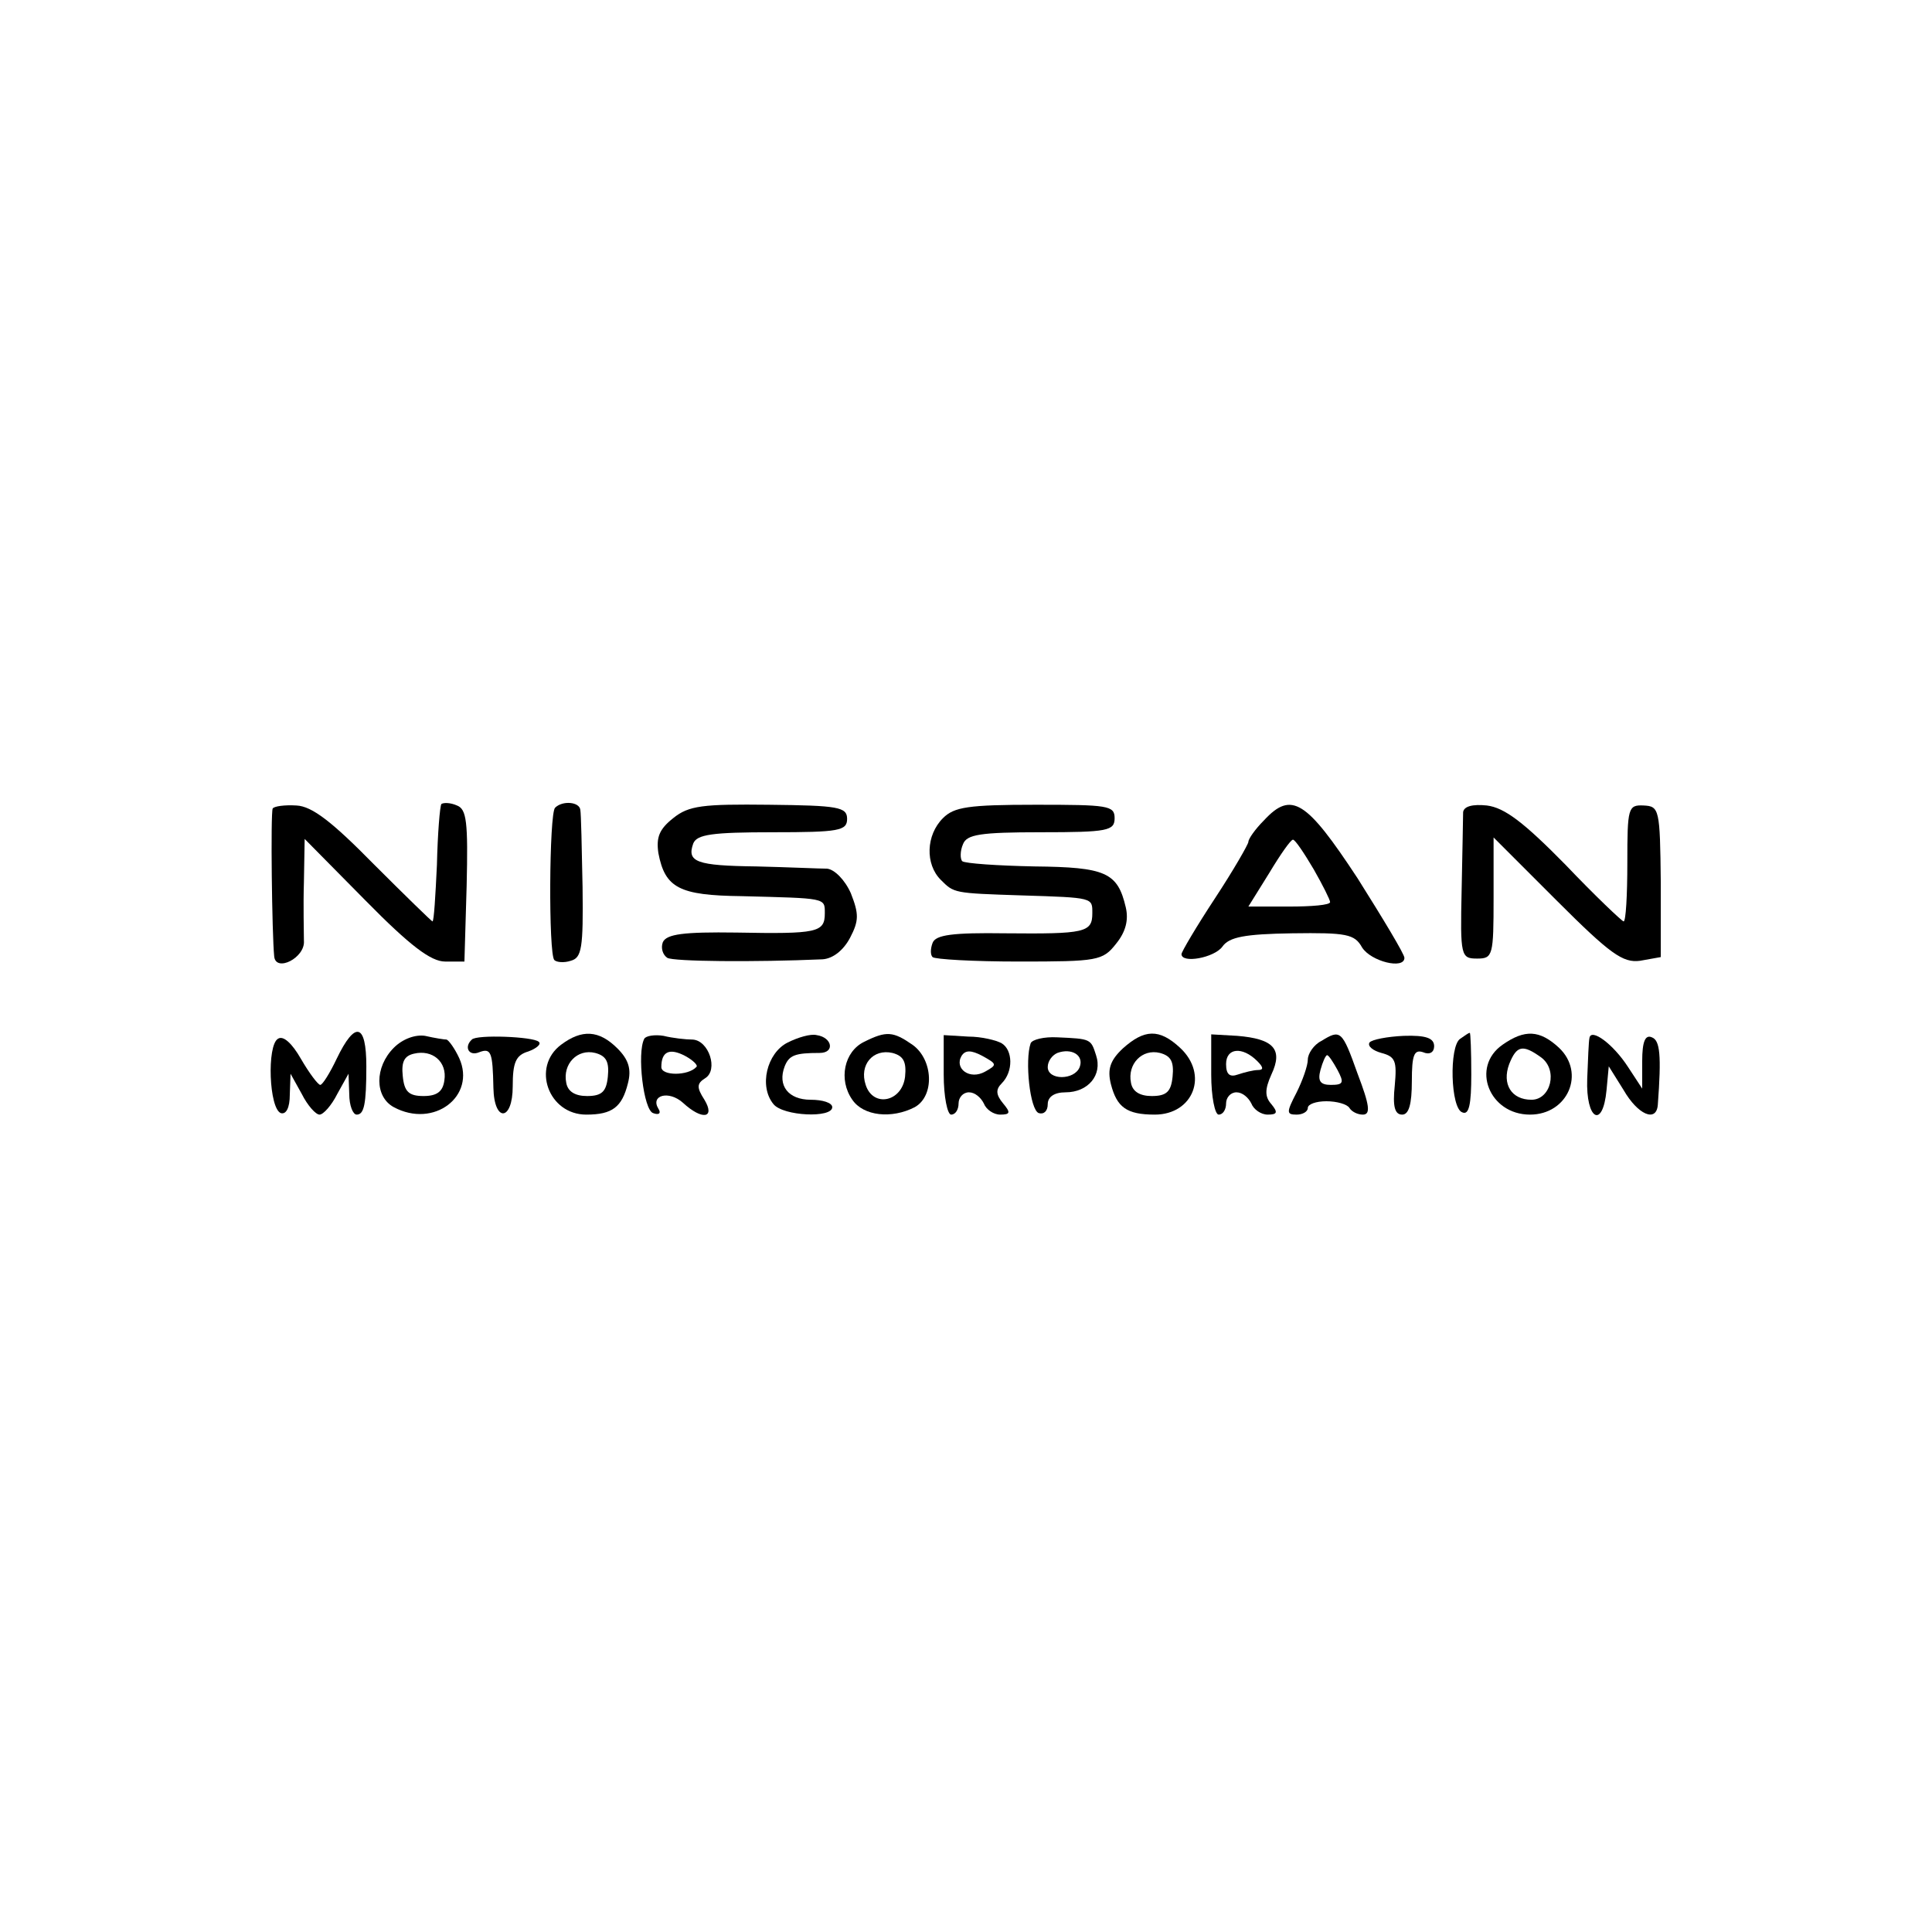 <?xml version="1.0" standalone="no"?>
<!DOCTYPE svg PUBLIC "-//W3C//DTD SVG 20010904//EN"
 "http://www.w3.org/TR/2001/REC-SVG-20010904/DTD/svg10.dtd">
<svg version="1.0" xmlns="http://www.w3.org/2000/svg"
 width="260pt" height="260pt" viewBox="0 0 260 260"
 preserveAspectRatio="xMidYMid meet">
<g transform="translate(0,260) scale(0.1,-0.1)"
fill="#000000" stroke="none">
<path d="M367 1512 c-3 -6 -1 -169 2 -199 2 -22 42 -2 40 21 0 11 -1 47 0 79
l1 58 82 -83 c60 -61 88 -82 107 -82 l26 0 3 102 c2 86 0 103 -13 108 -9 4
-18 4 -21 2 -2 -3 -5 -39 -6 -82 -2 -42 -4 -76 -6 -76 -1 0 -37 35 -79 77 -56
57 -83 78 -104 79 -16 1 -30 -1 -32 -4z"/>
<path d="M747 1513 c-8 -8 -9 -197 -1 -205 3 -3 13 -4 22 -1 15 4 17 17 16 99
-1 52 -2 99 -3 104 -1 11 -24 13 -34 3z"/>
<path d="M906 1499 c-19 -15 -23 -26 -20 -47 9 -47 28 -57 112 -58 114 -3 112
-2 112 -23 0 -26 -10 -28 -119 -26 -71 1 -94 -2 -99 -13 -3 -8 0 -17 6 -21 8
-5 117 -6 209 -2 14 1 28 12 37 29 12 23 12 32 1 60 -8 18 -22 32 -32 33 -10
0 -53 2 -95 3 -81 1 -94 6 -85 31 5 12 25 15 107 15 89 0 100 2 100 18 0 16
-12 18 -105 19 -89 1 -108 -1 -129 -18z"/>
<path d="M1269 1499 c-23 -23 -24 -62 -3 -83 18 -18 17 -18 109 -21 97 -3 95
-3 95 -24 0 -26 -10 -28 -117 -27 -71 1 -94 -2 -98 -13 -3 -8 -3 -16 0 -19 3
-3 55 -6 116 -6 106 0 113 1 131 24 13 16 17 32 13 49 -11 47 -27 54 -123 55
-50 1 -93 4 -97 7 -3 3 -3 14 1 23 5 13 23 16 105 16 90 0 99 2 99 19 0 17 -9
18 -106 18 -91 0 -110 -3 -125 -18z"/>
<path d="M1701 1496 c-12 -12 -21 -25 -21 -29 0 -3 -20 -38 -45 -76 -25 -38
-45 -72 -45 -75 0 -13 44 -5 55 10 9 13 30 17 94 18 73 1 84 -1 94 -19 12 -19
57 -30 57 -14 0 5 -29 53 -63 107 -69 105 -89 118 -126 78z m67 -66 c12 -21
22 -41 22 -44 0 -4 -25 -6 -55 -6 l-55 0 28 45 c15 25 29 45 32 45 3 0 15 -18
28 -40z"/>
<path d="M1969 1507 c0 -6 -1 -54 -2 -105 -2 -89 -1 -92 21 -92 21 0 22 4 22
82 l0 81 85 -85 c72 -72 89 -84 112 -81 l28 5 0 101 c-1 98 -2 102 -23 103
-21 1 -22 -3 -22 -77 0 -44 -2 -79 -5 -79 -2 0 -38 34 -78 76 -56 57 -82 77
-106 80 -19 2 -31 -1 -32 -9z"/>
<path d="M374 1202 c-15 -9 -12 -94 4 -100 7 -2 12 7 12 25 l1 28 15 -27 c8
-16 19 -28 24 -28 5 0 16 12 24 28 l15 27 1 -27 c0 -16 5 -28 10 -28 10 0 13
14 13 65 0 58 -15 62 -40 10 -9 -19 -19 -35 -22 -35 -3 0 -15 16 -26 35 -12
21 -24 32 -31 27z"/>
<path d="M530 1190 c-26 -26 -26 -66 0 -80 54 -29 111 15 88 66 -6 13 -14 24
-17 25 -3 0 -16 2 -29 5 -13 2 -30 -4 -42 -16z m68 -44 c-2 -15 -10 -21 -28
-21 -20 0 -26 6 -28 27 -2 19 2 27 15 30 25 6 45 -11 41 -36z"/>
<path d="M635 1201 c-11 -10 -4 -23 10 -17 16 6 18 0 19 -48 1 -47 26 -45 26
2 0 32 4 42 21 47 11 4 18 10 14 13 -7 7 -84 10 -90 3z"/>
<path d="M755 1194 c-40 -30 -17 -94 34 -94 35 0 48 10 56 42 5 19 1 32 -14
47 -25 25 -48 26 -76 5z m63 -43 c-2 -20 -8 -26 -28 -26 -16 0 -26 6 -28 18
-5 25 15 46 39 40 15 -4 19 -12 17 -32z"/>
<path d="M867 1202 c-10 -19 -1 -96 12 -100 8 -3 11 0 7 6 -11 18 14 25 33 8
26 -24 44 -21 29 4 -11 17 -10 22 1 29 18 11 5 51 -17 52 -9 0 -27 2 -39 5
-12 2 -24 0 -26 -4z m70 -38 c-11 -12 -47 -12 -47 0 0 21 11 26 32 15 11 -6
18 -13 15 -15z"/>
<path d="M1060 1197 c-28 -14 -39 -59 -19 -83 13 -16 79 -19 79 -4 0 6 -13 10
-29 10 -30 0 -45 19 -35 45 6 15 14 18 47 18 21 0 17 21 -4 24 -8 2 -25 -3
-39 -10z"/>
<path d="M1163 1198 c-27 -13 -35 -51 -16 -78 15 -22 53 -26 84 -10 27 15 25
64 -3 84 -26 18 -35 19 -65 4z m55 -47 c-4 -34 -43 -42 -53 -11 -9 27 10 49
36 43 15 -4 19 -12 17 -32z"/>
<path d="M1270 1154 c0 -30 5 -54 10 -54 6 0 10 7 10 15 0 8 6 15 14 15 8 0
16 -7 20 -15 3 -8 13 -15 22 -15 14 0 14 3 4 15 -10 12 -10 19 -2 27 16 16 15
45 0 54 -7 4 -27 9 -45 9 l-33 2 0 -53z m56 4 c-21 -12 -42 4 -32 21 5 8 13 8
28 0 20 -11 20 -12 4 -21z"/>
<path d="M1387 1196 c-8 -23 -1 -90 11 -94 7 -2 12 3 12 12 0 10 9 16 24 16
30 0 50 23 41 50 -7 22 -7 22 -52 24 -18 1 -34 -3 -36 -8z m66 -32 c-7 -18
-43 -18 -43 0 0 8 6 16 13 19 19 7 36 -3 30 -19z"/>
<path d="M1511 1189 c-17 -16 -21 -28 -16 -48 8 -31 21 -41 59 -41 52 0 73 54
34 90 -28 26 -48 25 -77 -1z m67 -38 c-2 -20 -8 -26 -28 -26 -16 0 -26 6 -28
18 -5 25 15 46 39 40 15 -4 19 -12 17 -32z"/>
<path d="M1630 1154 c0 -30 5 -54 10 -54 6 0 10 7 10 15 0 8 6 15 14 15 8 0
16 -7 20 -15 3 -8 13 -15 22 -15 13 0 14 3 5 14 -9 10 -9 20 0 40 16 34 3 48
-46 52 l-35 2 0 -54z m62 18 c8 -8 9 -12 1 -12 -6 0 -18 -3 -27 -6 -11 -4 -16
0 -16 14 0 22 22 24 42 4z"/>
<path d="M1778 1199 c-10 -5 -18 -17 -18 -25 0 -8 -7 -28 -15 -44 -14 -27 -14
-30 0 -30 8 0 15 4 15 9 0 5 11 9 25 9 14 0 28 -4 31 -9 3 -5 11 -9 18 -9 11
0 9 13 -7 55 -21 59 -23 60 -49 44z m22 -39 c9 -17 8 -20 -9 -20 -14 0 -18 5
-14 20 3 11 7 20 9 20 2 0 8 -9 14 -20z"/>
<path d="M1843 1197 c-3 -5 5 -11 16 -14 19 -5 21 -11 18 -44 -3 -28 0 -39 10
-39 9 0 13 14 13 45 0 35 3 43 15 39 9 -4 15 0 15 8 0 11 -11 15 -41 14 -22
-1 -43 -5 -46 -9z"/>
<path d="M1965 1202 c-15 -10 -13 -94 3 -99 9 -4 12 11 12 51 0 31 -1 56 -2
56 -2 0 -7 -4 -13 -8z"/>
<path d="M2022 1194 c-43 -30 -18 -94 37 -94 51 0 75 56 39 90 -26 24 -46 25
-76 4z m52 -17 c23 -17 13 -57 -13 -57 -27 0 -40 21 -30 48 10 25 18 27 43 9z"/>
<path d="M2139 1203 c-1 -4 -2 -29 -3 -55 -2 -55 21 -68 26 -15 l3 32 20 -32
c19 -33 44 -44 46 -20 5 67 3 87 -8 91 -9 4 -13 -6 -13 -32 l0 -37 -19 29
c-20 31 -50 53 -52 39z"/>
</g>
</svg>
